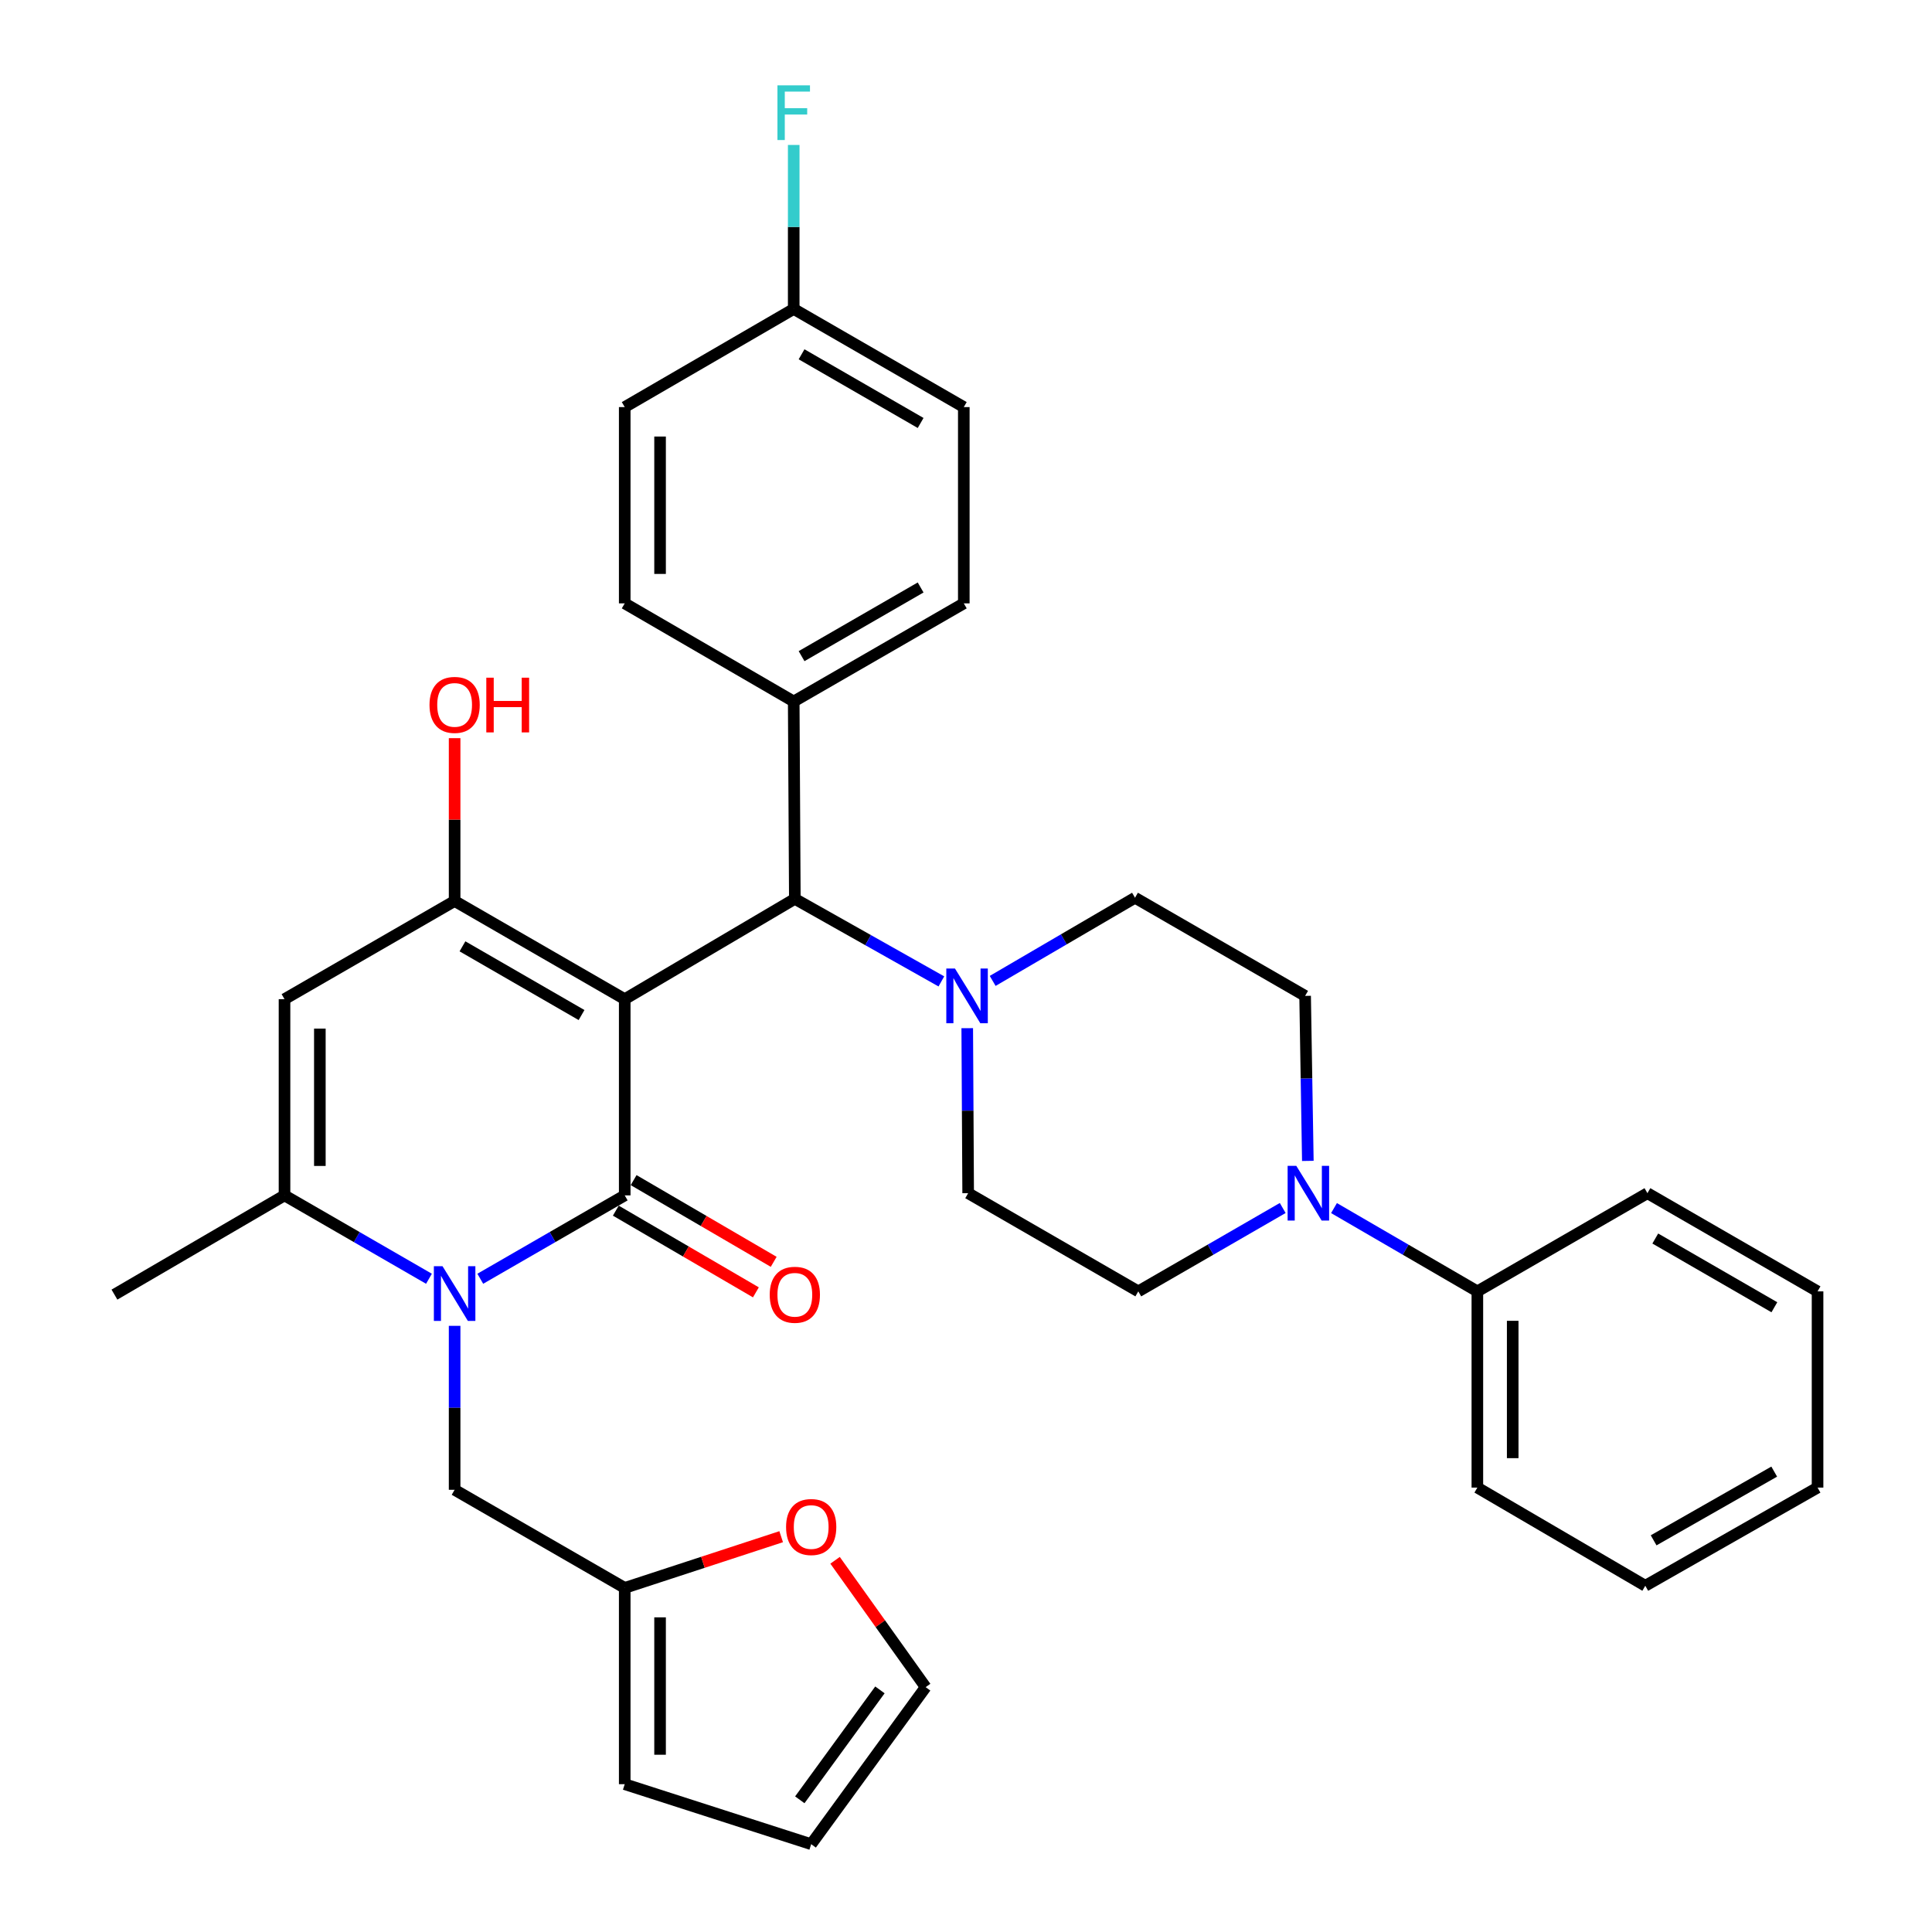 <?xml version='1.0' encoding='iso-8859-1'?>
<svg version='1.1' baseProfile='full'
              xmlns='http://www.w3.org/2000/svg'
                      xmlns:rdkit='http://www.rdkit.org/xml'
                      xmlns:xlink='http://www.w3.org/1999/xlink'
                  xml:space='preserve'
width='1000px' height='1000px' viewBox='0 0 1000 1000'>
<!-- END OF HEADER -->
<rect style='opacity:1.0;fill:#FFFFFF;stroke:none' width='1000' height='1000' x='0' y='0'> </rect>
<path class='bond-0' d='M 323.357,517.167 L 323.357,618.729' style='fill:none;fill-rule:evenodd;stroke:#000000;stroke-width:6px;stroke-linecap:butt;stroke-linejoin:miter;stroke-opacity:1' />
<path class='bond-2' d='M 323.357,517.167 L 235.311,466.355' style='fill:none;fill-rule:evenodd;stroke:#000000;stroke-width:6px;stroke-linecap:butt;stroke-linejoin:miter;stroke-opacity:1' />
<path class='bond-2' d='M 301.007,525.388 L 239.374,489.82' style='fill:none;fill-rule:evenodd;stroke:#000000;stroke-width:6px;stroke-linecap:butt;stroke-linejoin:miter;stroke-opacity:1' />
<path class='bond-5' d='M 323.357,517.167 L 411.404,465.247' style='fill:none;fill-rule:evenodd;stroke:#000000;stroke-width:6px;stroke-linecap:butt;stroke-linejoin:miter;stroke-opacity:1' />
<path class='bond-1' d='M 323.357,618.729 L 285.975,640.307' style='fill:none;fill-rule:evenodd;stroke:#000000;stroke-width:6px;stroke-linecap:butt;stroke-linejoin:miter;stroke-opacity:1' />
<path class='bond-1' d='M 285.975,640.307 L 248.592,661.885' style='fill:none;fill-rule:evenodd;stroke:#0000FF;stroke-width:6px;stroke-linecap:butt;stroke-linejoin:miter;stroke-opacity:1' />
<path class='bond-10' d='M 318.749,626.63 L 354.998,647.775' style='fill:none;fill-rule:evenodd;stroke:#000000;stroke-width:6px;stroke-linecap:butt;stroke-linejoin:miter;stroke-opacity:1' />
<path class='bond-10' d='M 354.998,647.775 L 391.248,668.921' style='fill:none;fill-rule:evenodd;stroke:#FF0000;stroke-width:6px;stroke-linecap:butt;stroke-linejoin:miter;stroke-opacity:1' />
<path class='bond-10' d='M 327.966,610.829 L 364.215,631.975' style='fill:none;fill-rule:evenodd;stroke:#000000;stroke-width:6px;stroke-linecap:butt;stroke-linejoin:miter;stroke-opacity:1' />
<path class='bond-10' d='M 364.215,631.975 L 400.465,653.12' style='fill:none;fill-rule:evenodd;stroke:#FF0000;stroke-width:6px;stroke-linecap:butt;stroke-linejoin:miter;stroke-opacity:1' />
<path class='bond-8' d='M 235.311,686.251 L 235.311,728.683' style='fill:none;fill-rule:evenodd;stroke:#0000FF;stroke-width:6px;stroke-linecap:butt;stroke-linejoin:miter;stroke-opacity:1' />
<path class='bond-8' d='M 235.311,728.683 L 235.311,771.114' style='fill:none;fill-rule:evenodd;stroke:#000000;stroke-width:6px;stroke-linecap:butt;stroke-linejoin:miter;stroke-opacity:1' />
<path class='bond-34' d='M 222.029,661.885 L 184.646,640.307' style='fill:none;fill-rule:evenodd;stroke:#0000FF;stroke-width:6px;stroke-linecap:butt;stroke-linejoin:miter;stroke-opacity:1' />
<path class='bond-34' d='M 184.646,640.307 L 147.264,618.729' style='fill:none;fill-rule:evenodd;stroke:#000000;stroke-width:6px;stroke-linecap:butt;stroke-linejoin:miter;stroke-opacity:1' />
<path class='bond-3' d='M 235.311,466.355 L 147.264,517.167' style='fill:none;fill-rule:evenodd;stroke:#000000;stroke-width:6px;stroke-linecap:butt;stroke-linejoin:miter;stroke-opacity:1' />
<path class='bond-21' d='M 235.311,466.355 L 235.311,424.213' style='fill:none;fill-rule:evenodd;stroke:#000000;stroke-width:6px;stroke-linecap:butt;stroke-linejoin:miter;stroke-opacity:1' />
<path class='bond-21' d='M 235.311,424.213 L 235.311,382.071' style='fill:none;fill-rule:evenodd;stroke:#FF0000;stroke-width:6px;stroke-linecap:butt;stroke-linejoin:miter;stroke-opacity:1' />
<path class='bond-4' d='M 147.264,517.167 L 147.264,618.729' style='fill:none;fill-rule:evenodd;stroke:#000000;stroke-width:6px;stroke-linecap:butt;stroke-linejoin:miter;stroke-opacity:1' />
<path class='bond-4' d='M 165.556,532.401 L 165.556,603.495' style='fill:none;fill-rule:evenodd;stroke:#000000;stroke-width:6px;stroke-linecap:butt;stroke-linejoin:miter;stroke-opacity:1' />
<path class='bond-27' d='M 147.264,618.729 L 59.237,670.09' style='fill:none;fill-rule:evenodd;stroke:#000000;stroke-width:6px;stroke-linecap:butt;stroke-linejoin:miter;stroke-opacity:1' />
<path class='bond-6' d='M 411.404,465.247 L 449.328,486.612' style='fill:none;fill-rule:evenodd;stroke:#000000;stroke-width:6px;stroke-linecap:butt;stroke-linejoin:miter;stroke-opacity:1' />
<path class='bond-6' d='M 449.328,486.612 L 487.251,507.978' style='fill:none;fill-rule:evenodd;stroke:#0000FF;stroke-width:6px;stroke-linecap:butt;stroke-linejoin:miter;stroke-opacity:1' />
<path class='bond-11' d='M 411.404,465.247 L 410.825,363.084' style='fill:none;fill-rule:evenodd;stroke:#000000;stroke-width:6px;stroke-linecap:butt;stroke-linejoin:miter;stroke-opacity:1' />
<path class='bond-13' d='M 513.806,507.722 L 550.642,486.195' style='fill:none;fill-rule:evenodd;stroke:#0000FF;stroke-width:6px;stroke-linecap:butt;stroke-linejoin:miter;stroke-opacity:1' />
<path class='bond-13' d='M 550.642,486.195 L 587.478,464.668' style='fill:none;fill-rule:evenodd;stroke:#000000;stroke-width:6px;stroke-linecap:butt;stroke-linejoin:miter;stroke-opacity:1' />
<path class='bond-14' d='M 500.642,532.183 L 500.88,574.887' style='fill:none;fill-rule:evenodd;stroke:#0000FF;stroke-width:6px;stroke-linecap:butt;stroke-linejoin:miter;stroke-opacity:1' />
<path class='bond-14' d='M 500.88,574.887 L 501.118,617.591' style='fill:none;fill-rule:evenodd;stroke:#000000;stroke-width:6px;stroke-linecap:butt;stroke-linejoin:miter;stroke-opacity:1' />
<path class='bond-7' d='M 663.93,625.258 L 626.553,646.836' style='fill:none;fill-rule:evenodd;stroke:#0000FF;stroke-width:6px;stroke-linecap:butt;stroke-linejoin:miter;stroke-opacity:1' />
<path class='bond-7' d='M 626.553,646.836 L 589.175,668.413' style='fill:none;fill-rule:evenodd;stroke:#000000;stroke-width:6px;stroke-linecap:butt;stroke-linejoin:miter;stroke-opacity:1' />
<path class='bond-17' d='M 690.481,625.301 L 727.58,646.857' style='fill:none;fill-rule:evenodd;stroke:#0000FF;stroke-width:6px;stroke-linecap:butt;stroke-linejoin:miter;stroke-opacity:1' />
<path class='bond-17' d='M 727.58,646.857 L 764.679,668.413' style='fill:none;fill-rule:evenodd;stroke:#000000;stroke-width:6px;stroke-linecap:butt;stroke-linejoin:miter;stroke-opacity:1' />
<path class='bond-36' d='M 676.936,600.878 L 676.23,558.174' style='fill:none;fill-rule:evenodd;stroke:#0000FF;stroke-width:6px;stroke-linecap:butt;stroke-linejoin:miter;stroke-opacity:1' />
<path class='bond-36' d='M 676.23,558.174 L 675.525,515.469' style='fill:none;fill-rule:evenodd;stroke:#000000;stroke-width:6px;stroke-linecap:butt;stroke-linejoin:miter;stroke-opacity:1' />
<path class='bond-9' d='M 235.311,771.114 L 323.357,821.896' style='fill:none;fill-rule:evenodd;stroke:#000000;stroke-width:6px;stroke-linecap:butt;stroke-linejoin:miter;stroke-opacity:1' />
<path class='bond-12' d='M 323.357,821.896 L 363.844,808.642' style='fill:none;fill-rule:evenodd;stroke:#000000;stroke-width:6px;stroke-linecap:butt;stroke-linejoin:miter;stroke-opacity:1' />
<path class='bond-12' d='M 363.844,808.642 L 404.331,795.388' style='fill:none;fill-rule:evenodd;stroke:#FF0000;stroke-width:6px;stroke-linecap:butt;stroke-linejoin:miter;stroke-opacity:1' />
<path class='bond-18' d='M 323.357,821.896 L 323.357,923.489' style='fill:none;fill-rule:evenodd;stroke:#000000;stroke-width:6px;stroke-linecap:butt;stroke-linejoin:miter;stroke-opacity:1' />
<path class='bond-18' d='M 341.65,837.135 L 341.65,908.25' style='fill:none;fill-rule:evenodd;stroke:#000000;stroke-width:6px;stroke-linecap:butt;stroke-linejoin:miter;stroke-opacity:1' />
<path class='bond-22' d='M 410.825,363.084 L 498.862,312.303' style='fill:none;fill-rule:evenodd;stroke:#000000;stroke-width:6px;stroke-linecap:butt;stroke-linejoin:miter;stroke-opacity:1' />
<path class='bond-22' d='M 414.891,339.622 L 476.516,304.075' style='fill:none;fill-rule:evenodd;stroke:#000000;stroke-width:6px;stroke-linecap:butt;stroke-linejoin:miter;stroke-opacity:1' />
<path class='bond-23' d='M 410.825,363.084 L 323.357,312.303' style='fill:none;fill-rule:evenodd;stroke:#000000;stroke-width:6px;stroke-linecap:butt;stroke-linejoin:miter;stroke-opacity:1' />
<path class='bond-19' d='M 432.23,807.61 L 455.673,840.438' style='fill:none;fill-rule:evenodd;stroke:#FF0000;stroke-width:6px;stroke-linecap:butt;stroke-linejoin:miter;stroke-opacity:1' />
<path class='bond-19' d='M 455.673,840.438 L 479.116,873.267' style='fill:none;fill-rule:evenodd;stroke:#000000;stroke-width:6px;stroke-linecap:butt;stroke-linejoin:miter;stroke-opacity:1' />
<path class='bond-15' d='M 587.478,464.668 L 675.525,515.469' style='fill:none;fill-rule:evenodd;stroke:#000000;stroke-width:6px;stroke-linecap:butt;stroke-linejoin:miter;stroke-opacity:1' />
<path class='bond-16' d='M 501.118,617.591 L 589.175,668.413' style='fill:none;fill-rule:evenodd;stroke:#000000;stroke-width:6px;stroke-linecap:butt;stroke-linejoin:miter;stroke-opacity:1' />
<path class='bond-29' d='M 764.679,668.413 L 764.679,769.976' style='fill:none;fill-rule:evenodd;stroke:#000000;stroke-width:6px;stroke-linecap:butt;stroke-linejoin:miter;stroke-opacity:1' />
<path class='bond-29' d='M 782.972,683.648 L 782.972,754.742' style='fill:none;fill-rule:evenodd;stroke:#000000;stroke-width:6px;stroke-linecap:butt;stroke-linejoin:miter;stroke-opacity:1' />
<path class='bond-30' d='M 764.679,668.413 L 852.706,617.591' style='fill:none;fill-rule:evenodd;stroke:#000000;stroke-width:6px;stroke-linecap:butt;stroke-linejoin:miter;stroke-opacity:1' />
<path class='bond-20' d='M 323.357,923.489 L 419.87,954.545' style='fill:none;fill-rule:evenodd;stroke:#000000;stroke-width:6px;stroke-linecap:butt;stroke-linejoin:miter;stroke-opacity:1' />
<path class='bond-37' d='M 479.116,873.267 L 419.87,954.545' style='fill:none;fill-rule:evenodd;stroke:#000000;stroke-width:6px;stroke-linecap:butt;stroke-linejoin:miter;stroke-opacity:1' />
<path class='bond-37' d='M 455.447,874.683 L 413.975,931.579' style='fill:none;fill-rule:evenodd;stroke:#000000;stroke-width:6px;stroke-linecap:butt;stroke-linejoin:miter;stroke-opacity:1' />
<path class='bond-25' d='M 498.862,312.303 L 498.862,210.71' style='fill:none;fill-rule:evenodd;stroke:#000000;stroke-width:6px;stroke-linecap:butt;stroke-linejoin:miter;stroke-opacity:1' />
<path class='bond-26' d='M 323.357,312.303 L 323.357,210.71' style='fill:none;fill-rule:evenodd;stroke:#000000;stroke-width:6px;stroke-linecap:butt;stroke-linejoin:miter;stroke-opacity:1' />
<path class='bond-26' d='M 341.65,297.064 L 341.65,225.949' style='fill:none;fill-rule:evenodd;stroke:#000000;stroke-width:6px;stroke-linecap:butt;stroke-linejoin:miter;stroke-opacity:1' />
<path class='bond-24' d='M 410.825,159.918 L 323.357,210.71' style='fill:none;fill-rule:evenodd;stroke:#000000;stroke-width:6px;stroke-linecap:butt;stroke-linejoin:miter;stroke-opacity:1' />
<path class='bond-28' d='M 410.825,159.918 L 410.825,117.471' style='fill:none;fill-rule:evenodd;stroke:#000000;stroke-width:6px;stroke-linecap:butt;stroke-linejoin:miter;stroke-opacity:1' />
<path class='bond-28' d='M 410.825,117.471 L 410.825,75.025' style='fill:none;fill-rule:evenodd;stroke:#33CCCC;stroke-width:6px;stroke-linecap:butt;stroke-linejoin:miter;stroke-opacity:1' />
<path class='bond-35' d='M 410.825,159.918 L 498.862,210.71' style='fill:none;fill-rule:evenodd;stroke:#000000;stroke-width:6px;stroke-linecap:butt;stroke-linejoin:miter;stroke-opacity:1' />
<path class='bond-35' d='M 414.889,183.381 L 476.515,218.935' style='fill:none;fill-rule:evenodd;stroke:#000000;stroke-width:6px;stroke-linecap:butt;stroke-linejoin:miter;stroke-opacity:1' />
<path class='bond-32' d='M 764.679,769.976 L 851.598,820.788' style='fill:none;fill-rule:evenodd;stroke:#000000;stroke-width:6px;stroke-linecap:butt;stroke-linejoin:miter;stroke-opacity:1' />
<path class='bond-31' d='M 852.706,617.591 L 940.763,668.413' style='fill:none;fill-rule:evenodd;stroke:#000000;stroke-width:6px;stroke-linecap:butt;stroke-linejoin:miter;stroke-opacity:1' />
<path class='bond-31' d='M 856.771,641.058 L 918.411,676.633' style='fill:none;fill-rule:evenodd;stroke:#000000;stroke-width:6px;stroke-linecap:butt;stroke-linejoin:miter;stroke-opacity:1' />
<path class='bond-33' d='M 940.763,668.413 L 940.763,769.976' style='fill:none;fill-rule:evenodd;stroke:#000000;stroke-width:6px;stroke-linecap:butt;stroke-linejoin:miter;stroke-opacity:1' />
<path class='bond-38' d='M 851.598,820.788 L 940.763,769.976' style='fill:none;fill-rule:evenodd;stroke:#000000;stroke-width:6px;stroke-linecap:butt;stroke-linejoin:miter;stroke-opacity:1' />
<path class='bond-38' d='M 855.916,797.274 L 918.331,761.705' style='fill:none;fill-rule:evenodd;stroke:#000000;stroke-width:6px;stroke-linecap:butt;stroke-linejoin:miter;stroke-opacity:1' />
<path  class='atom-2' d='M 229.051 655.392
L 238.331 670.392
Q 239.251 671.872, 240.731 674.552
Q 242.211 677.232, 242.291 677.392
L 242.291 655.392
L 246.051 655.392
L 246.051 683.712
L 242.171 683.712
L 232.211 667.312
Q 231.051 665.392, 229.811 663.192
Q 228.611 660.992, 228.251 660.312
L 228.251 683.712
L 224.571 683.712
L 224.571 655.392
L 229.051 655.392
' fill='#0000FF'/>
<path  class='atom-7' d='M 494.289 501.309
L 503.569 516.309
Q 504.489 517.789, 505.969 520.469
Q 507.449 523.149, 507.529 523.309
L 507.529 501.309
L 511.289 501.309
L 511.289 529.629
L 507.409 529.629
L 497.449 513.229
Q 496.289 511.309, 495.049 509.109
Q 493.849 506.909, 493.489 506.229
L 493.489 529.629
L 489.809 529.629
L 489.809 501.309
L 494.289 501.309
' fill='#0000FF'/>
<path  class='atom-8' d='M 670.952 603.431
L 680.232 618.431
Q 681.152 619.911, 682.632 622.591
Q 684.112 625.271, 684.192 625.431
L 684.192 603.431
L 687.952 603.431
L 687.952 631.751
L 684.072 631.751
L 674.112 615.351
Q 672.952 613.431, 671.712 611.231
Q 670.512 609.031, 670.152 608.351
L 670.152 631.751
L 666.472 631.751
L 666.472 603.431
L 670.952 603.431
' fill='#0000FF'/>
<path  class='atom-11' d='M 398.404 670.17
Q 398.404 663.37, 401.764 659.57
Q 405.124 655.77, 411.404 655.77
Q 417.684 655.77, 421.044 659.57
Q 424.404 663.37, 424.404 670.17
Q 424.404 677.05, 421.004 680.97
Q 417.604 684.85, 411.404 684.85
Q 405.164 684.85, 401.764 680.97
Q 398.404 677.09, 398.404 670.17
M 411.404 681.65
Q 415.724 681.65, 418.044 678.77
Q 420.404 675.85, 420.404 670.17
Q 420.404 664.61, 418.044 661.81
Q 415.724 658.97, 411.404 658.97
Q 407.084 658.97, 404.724 661.77
Q 402.404 664.57, 402.404 670.17
Q 402.404 675.89, 404.724 678.77
Q 407.084 681.65, 411.404 681.65
' fill='#FF0000'/>
<path  class='atom-13' d='M 406.87 790.381
Q 406.87 783.581, 410.23 779.781
Q 413.59 775.981, 419.87 775.981
Q 426.15 775.981, 429.51 779.781
Q 432.87 783.581, 432.87 790.381
Q 432.87 797.261, 429.47 801.181
Q 426.07 805.061, 419.87 805.061
Q 413.63 805.061, 410.23 801.181
Q 406.87 797.301, 406.87 790.381
M 419.87 801.861
Q 424.19 801.861, 426.51 798.981
Q 428.87 796.061, 428.87 790.381
Q 428.87 784.821, 426.51 782.021
Q 424.19 779.181, 419.87 779.181
Q 415.55 779.181, 413.19 781.981
Q 410.87 784.781, 410.87 790.381
Q 410.87 796.101, 413.19 798.981
Q 415.55 801.861, 419.87 801.861
' fill='#FF0000'/>
<path  class='atom-22' d='M 222.311 364.851
Q 222.311 358.051, 225.671 354.251
Q 229.031 350.451, 235.311 350.451
Q 241.591 350.451, 244.951 354.251
Q 248.311 358.051, 248.311 364.851
Q 248.311 371.731, 244.911 375.651
Q 241.511 379.531, 235.311 379.531
Q 229.071 379.531, 225.671 375.651
Q 222.311 371.771, 222.311 364.851
M 235.311 376.331
Q 239.631 376.331, 241.951 373.451
Q 244.311 370.531, 244.311 364.851
Q 244.311 359.291, 241.951 356.491
Q 239.631 353.651, 235.311 353.651
Q 230.991 353.651, 228.631 356.451
Q 226.311 359.251, 226.311 364.851
Q 226.311 370.571, 228.631 373.451
Q 230.991 376.331, 235.311 376.331
' fill='#FF0000'/>
<path  class='atom-22' d='M 251.711 350.771
L 255.551 350.771
L 255.551 362.811
L 270.031 362.811
L 270.031 350.771
L 273.871 350.771
L 273.871 379.091
L 270.031 379.091
L 270.031 366.011
L 255.551 366.011
L 255.551 379.091
L 251.711 379.091
L 251.711 350.771
' fill='#FF0000'/>
<path  class='atom-29' d='M 402.405 44.165
L 419.245 44.165
L 419.245 47.405
L 406.205 47.405
L 406.205 56.005
L 417.805 56.005
L 417.805 59.285
L 406.205 59.285
L 406.205 72.485
L 402.405 72.485
L 402.405 44.165
' fill='#33CCCC'/>
</svg>
